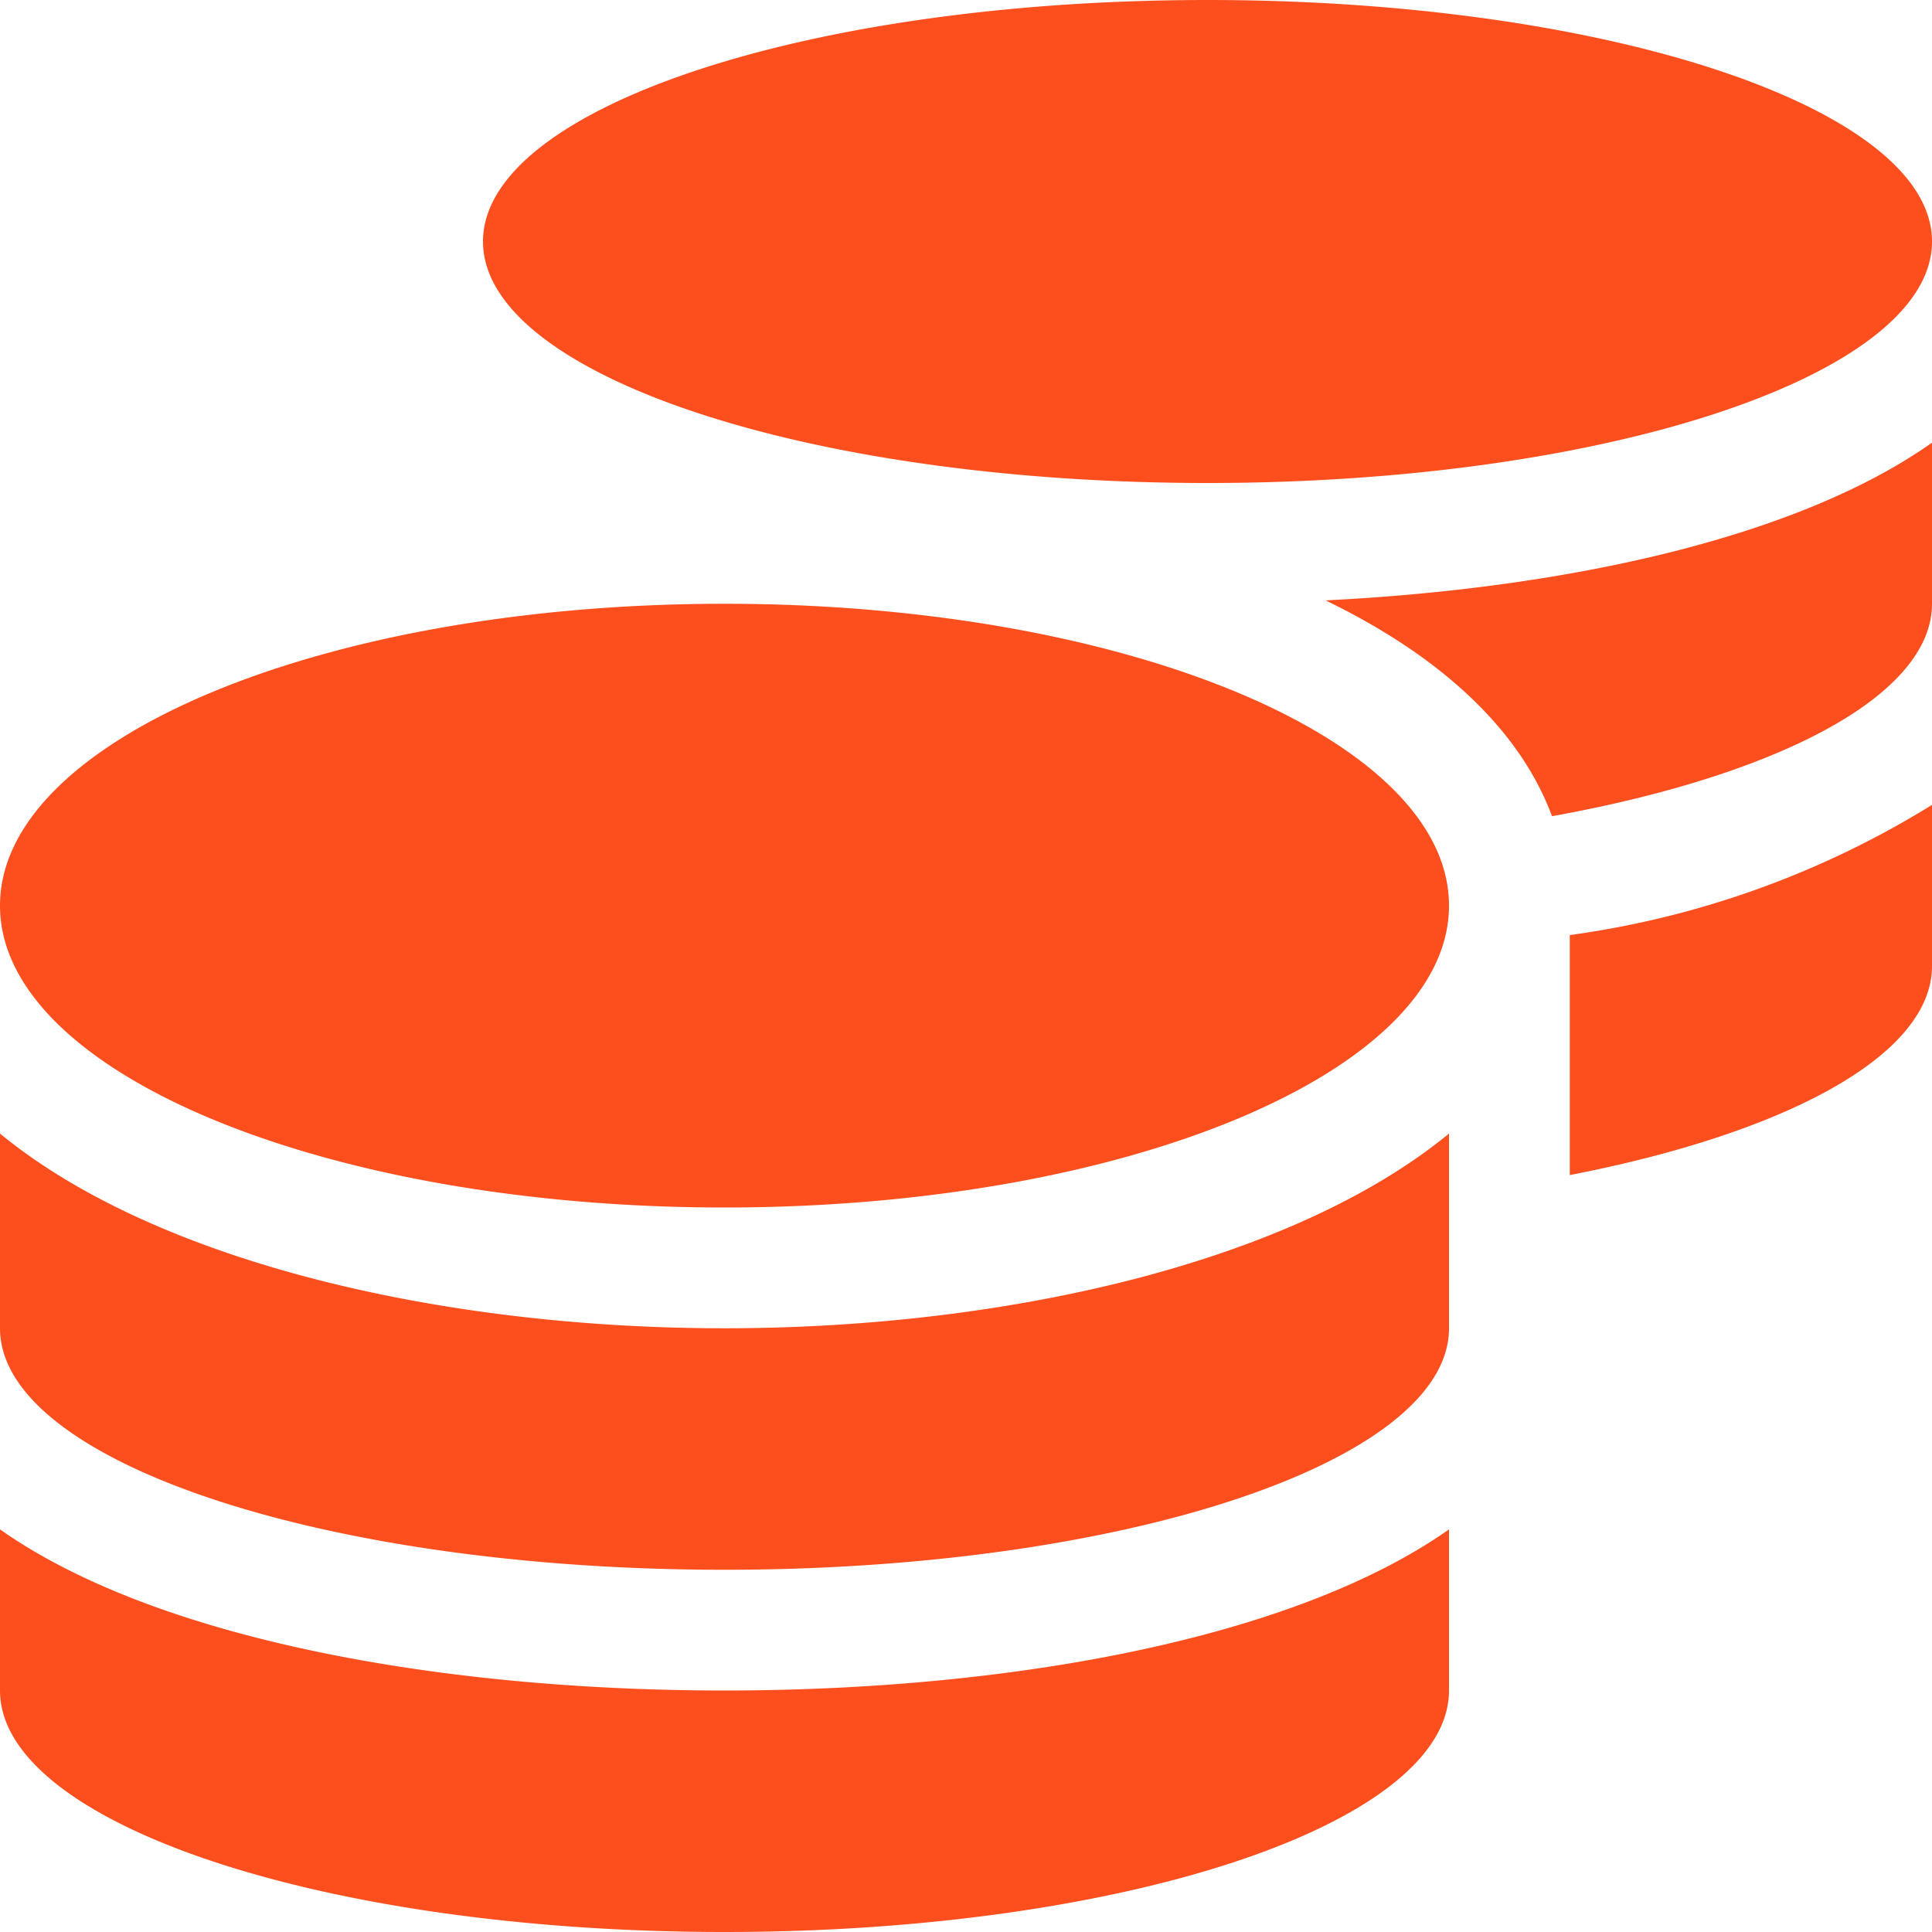 <svg xmlns="http://www.w3.org/2000/svg" width="41" height="41"><path data-name="Path 4078" d="M0 32.456v3.419C0 38.702 6.887 41 15.375 41s15.375-2.298 15.375-5.125v-3.419c-3.307 2.33-9.35 3.419-15.375 3.419S3.307 34.786 0 32.456zM25.625 10.25C34.113 10.25 41 7.95 41 5.125S34.113 0 25.625 0 10.25 2.298 10.25 5.125s6.887 5.125 15.375 5.125zM0 24.056v4.132c0 2.826 6.887 5.125 15.375 5.125s15.375-2.299 15.375-5.125v-4.132c-3.307 2.719-9.361 4.132-15.375 4.132S3.307 26.775 0 24.056zm33.313.881C37.9 24.047 41 22.398 41 20.5v-3.419a19.663 19.663 0 0 1-7.687 2.763zM15.375 12.813C6.887 12.813 0 15.675 0 19.219s6.887 6.406 15.375 6.406 15.375-2.867 15.375-6.406-6.887-6.406-15.375-6.406zm17.561 4.508c4.8-.865 8.064-2.562 8.064-4.508V9.394c-2.843 2.01-7.728 3.091-12.869 3.347 2.363 1.145 4.1 2.682 4.805 4.58z" fill="#fd4e1e"/></svg>